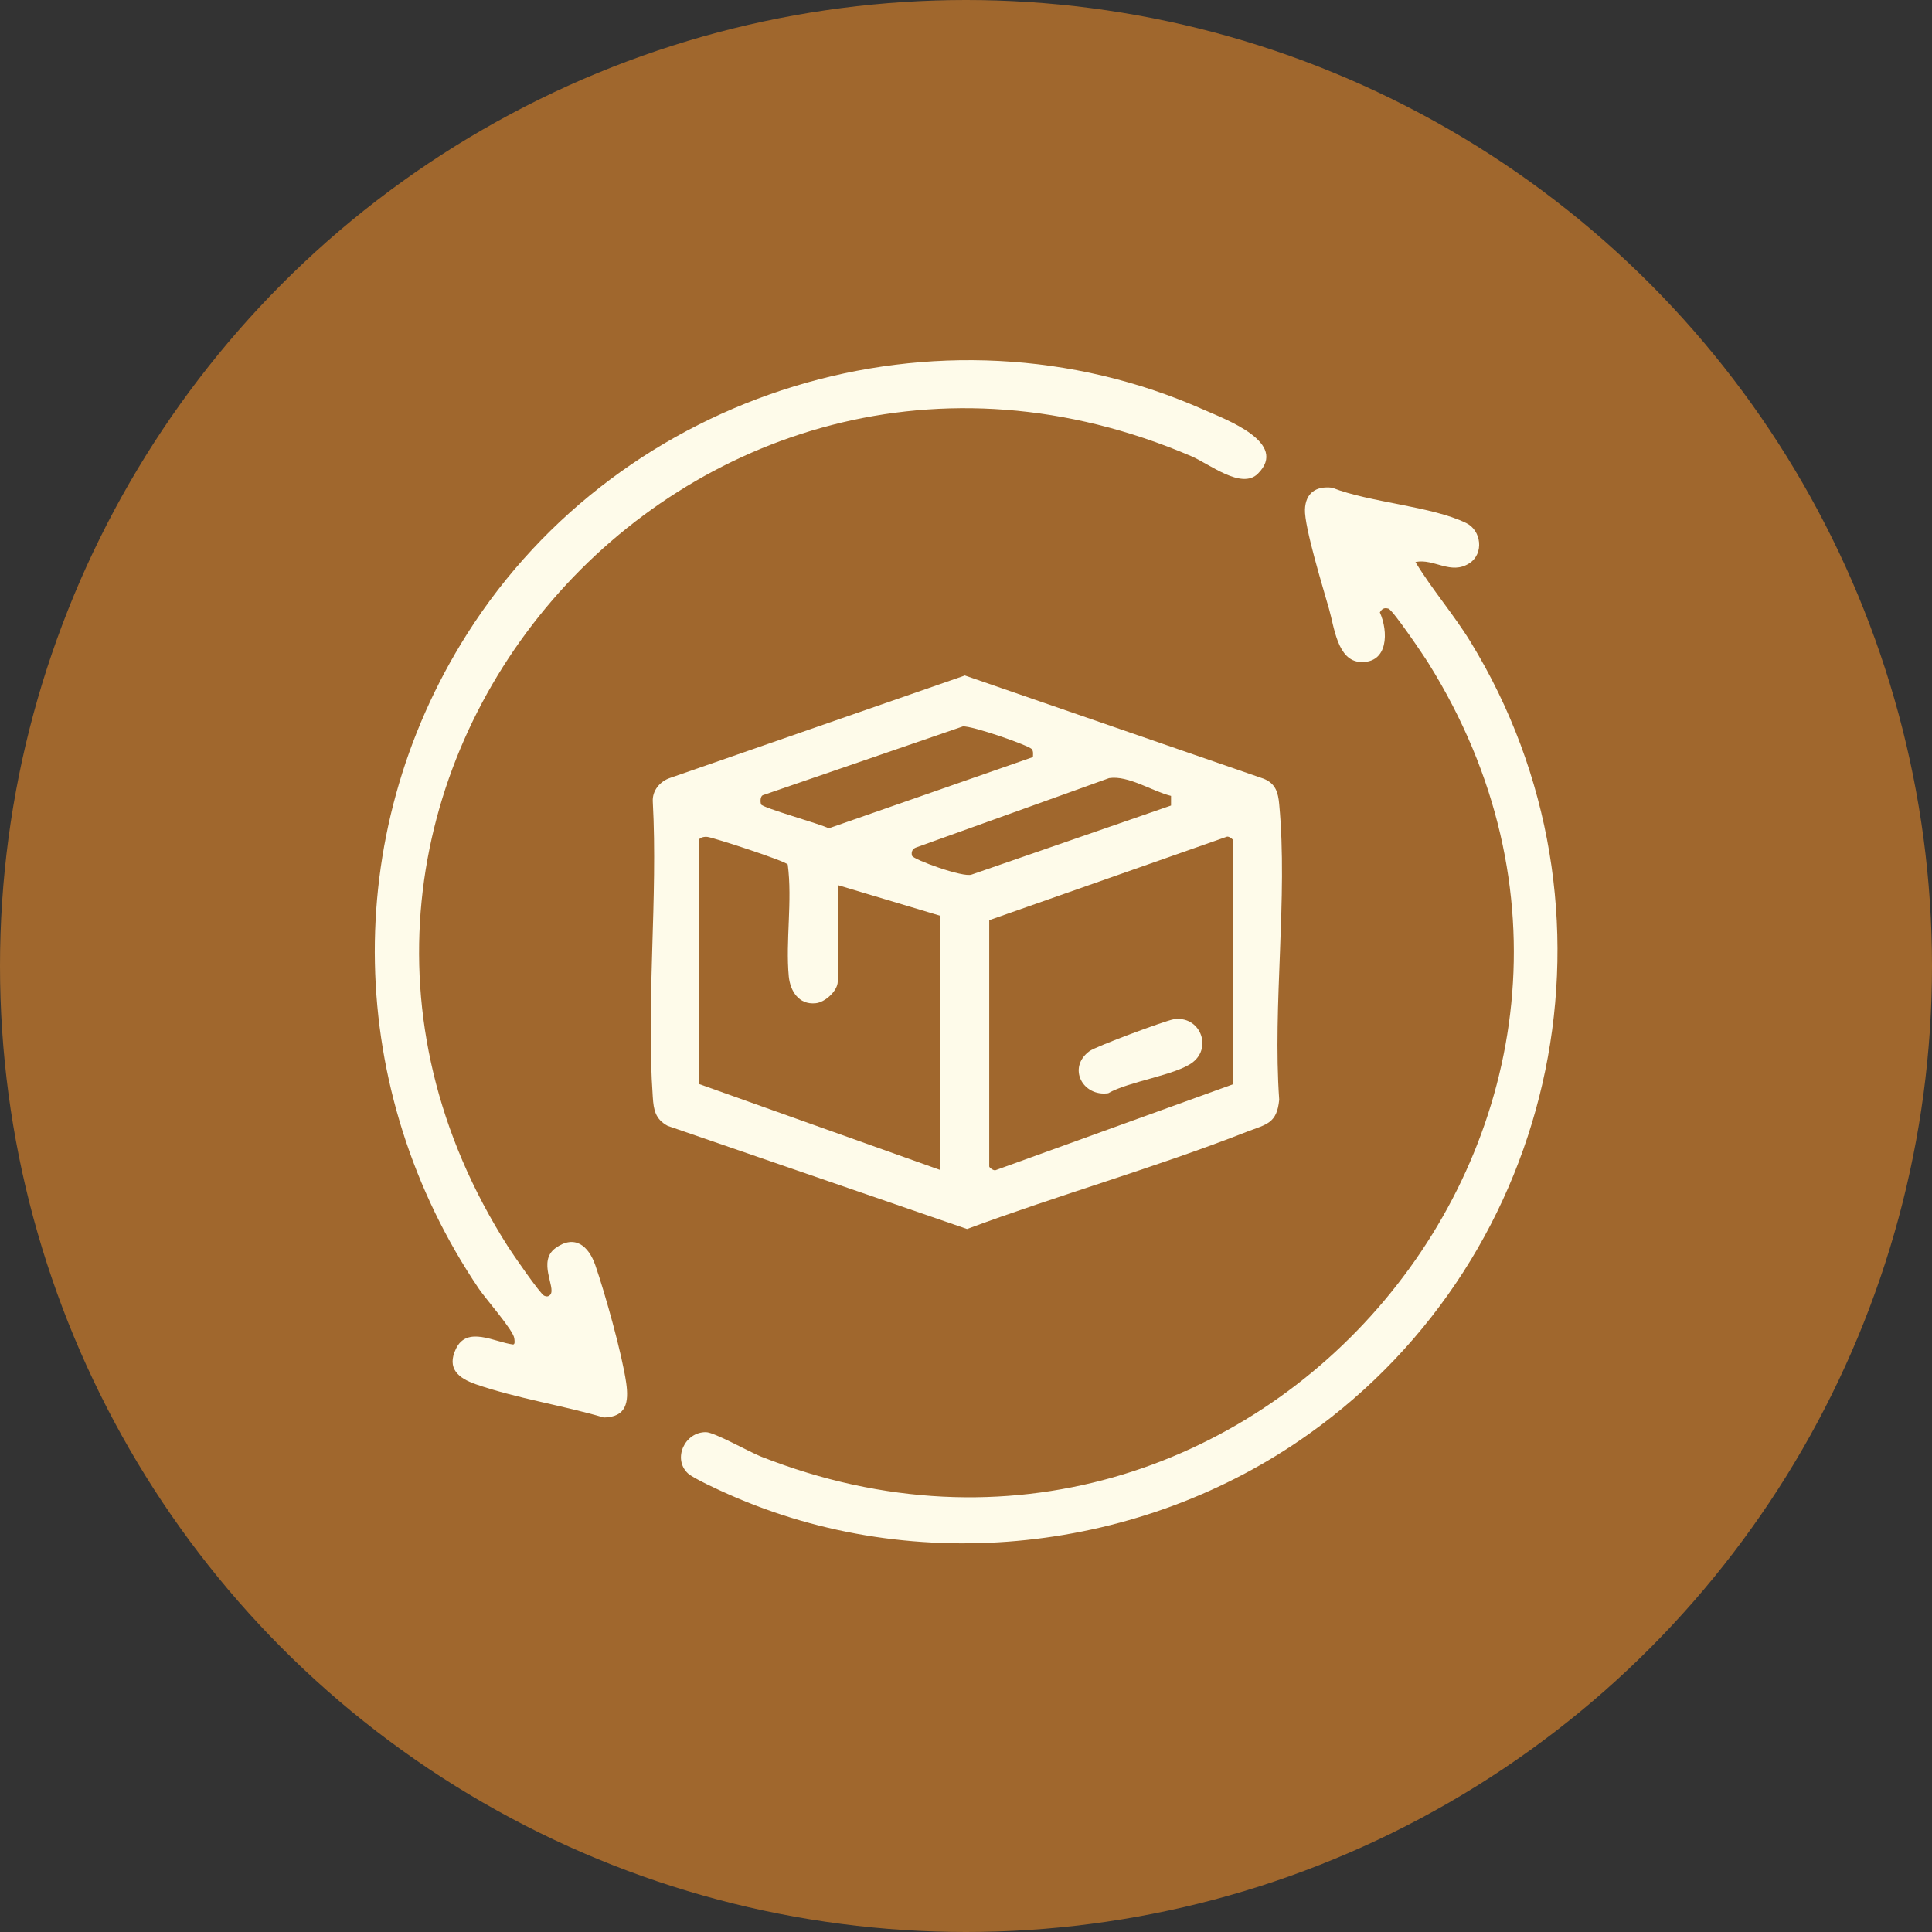 <?xml version="1.0" encoding="UTF-8"?>
<svg xmlns="http://www.w3.org/2000/svg" id="Capa_2" data-name="Capa 2" viewBox="0 0 92.34 92.34">
  <rect x="0" y="0" width="92.34" height="92.34" fill="#333333" stroke="none"/>
  <defs>
    <style>
      .cls-1 {
        fill: #a0672d;
      }

      .cls-2 {
        fill: #fefbea;
      }
    </style>
  </defs>
  <g id="Capa_1-2" data-name="Capa 1">
    <g>
      <circle class="cls-1" cx="46.17" cy="46.17" r="46.17"></circle>
      <g>
        <path class="cls-2" d="M46.13,32.29l14.27,4.93c.57.23.69.66.74,1.22.42,4.47-.32,9.58,0,14.12-.11,1.14-.6,1.17-1.54,1.53-4.36,1.71-8.99,3.02-13.38,4.65l-14.31-4.93c-.59-.32-.67-.76-.71-1.38-.32-4.57.25-9.51,0-14.12-.03-.53.35-.97.83-1.13l14.1-4.9ZM49.37,36.18c0-.13.03-.25-.05-.37-.13-.18-2.86-1.13-3.3-1.09l-9.57,3.29c-.12.07-.11.32-.08.43.05.17,2.85.94,3.24,1.15l9.77-3.41ZM55.97,38.04c-.9-.22-2.04-.99-2.96-.85l-9.21,3.31c-.19.06-.26.22-.21.4s2.46,1.06,2.85.9l9.53-3.3v-.46ZM40.04,42.31v4.6c0,.44-.6,1-1.06,1.04-.8.08-1.21-.58-1.28-1.28-.16-1.7.18-3.62-.05-5.35-.11-.17-3.55-1.29-3.84-1.32-.15-.02-.4.03-.4.16v11.65l11.53,4.11v-12.15l-4.91-1.47ZM47.28,43.97v11.78c0,.05.2.21.3.18l11.36-4.11v-11.65c0-.05-.2-.21-.3-.18l-11.36,3.99Z"></path>
        <path class="cls-2" d="M60.12,22.64c-.78.78-2.32-.47-3.19-.84C32.93,11.54,10.39,37.82,24.29,59.6c.21.33,1.53,2.25,1.72,2.33.11.05.21.05.3-.06.26-.34-.62-1.58.23-2.21.93-.68,1.59-.11,1.91.8.47,1.36,1.28,4.25,1.48,5.64.13.92.01,1.63-1.07,1.65-1.97-.58-4.19-.92-6.12-1.59-.83-.29-1.4-.75-.95-1.69.53-1.12,1.85-.32,2.73-.21.11,0,.07-.2.06-.3-.06-.4-1.35-1.86-1.69-2.36-6.38-9.44-6.69-21.64-.56-31.31,7.37-11.63,22.54-16.33,35.22-10.7,1.04.46,4.06,1.57,2.57,3.05Z"></path>
        <path class="cls-2" d="M67.65,26.86c.79,1.31,1.82,2.49,2.63,3.81,7.78,12.71,4.34,29.29-7.74,37.88-7.96,5.66-18.75,6.86-27.72,2.87-.41-.18-1.68-.76-1.94-1-.74-.69-.16-1.98.86-1.97.4,0,2.08.95,2.64,1.17,23.56,9.28,45.23-16.54,31.9-37.91-.22-.36-1.71-2.56-1.92-2.62s-.31.01-.41.18c.41.91.41,2.43-.92,2.37-1.11-.05-1.26-1.68-1.51-2.54-.28-.99-1.18-3.91-1.15-4.75.03-.79.53-1.13,1.3-1.04,1.8.71,4.76.88,6.41,1.69.72.35.86,1.46.15,1.92-.89.58-1.69-.24-2.57-.06Z"></path>
        <path class="cls-2" d="M56.08,48.72c1.25-.21,1.88,1.31.93,2.05-.78.61-3.08.92-4.04,1.48-1.22.18-1.97-1.22-.9-2.01.31-.23,3.58-1.44,4.01-1.52Z"></path>
      </g>
    </g>
  </g>
</svg>
